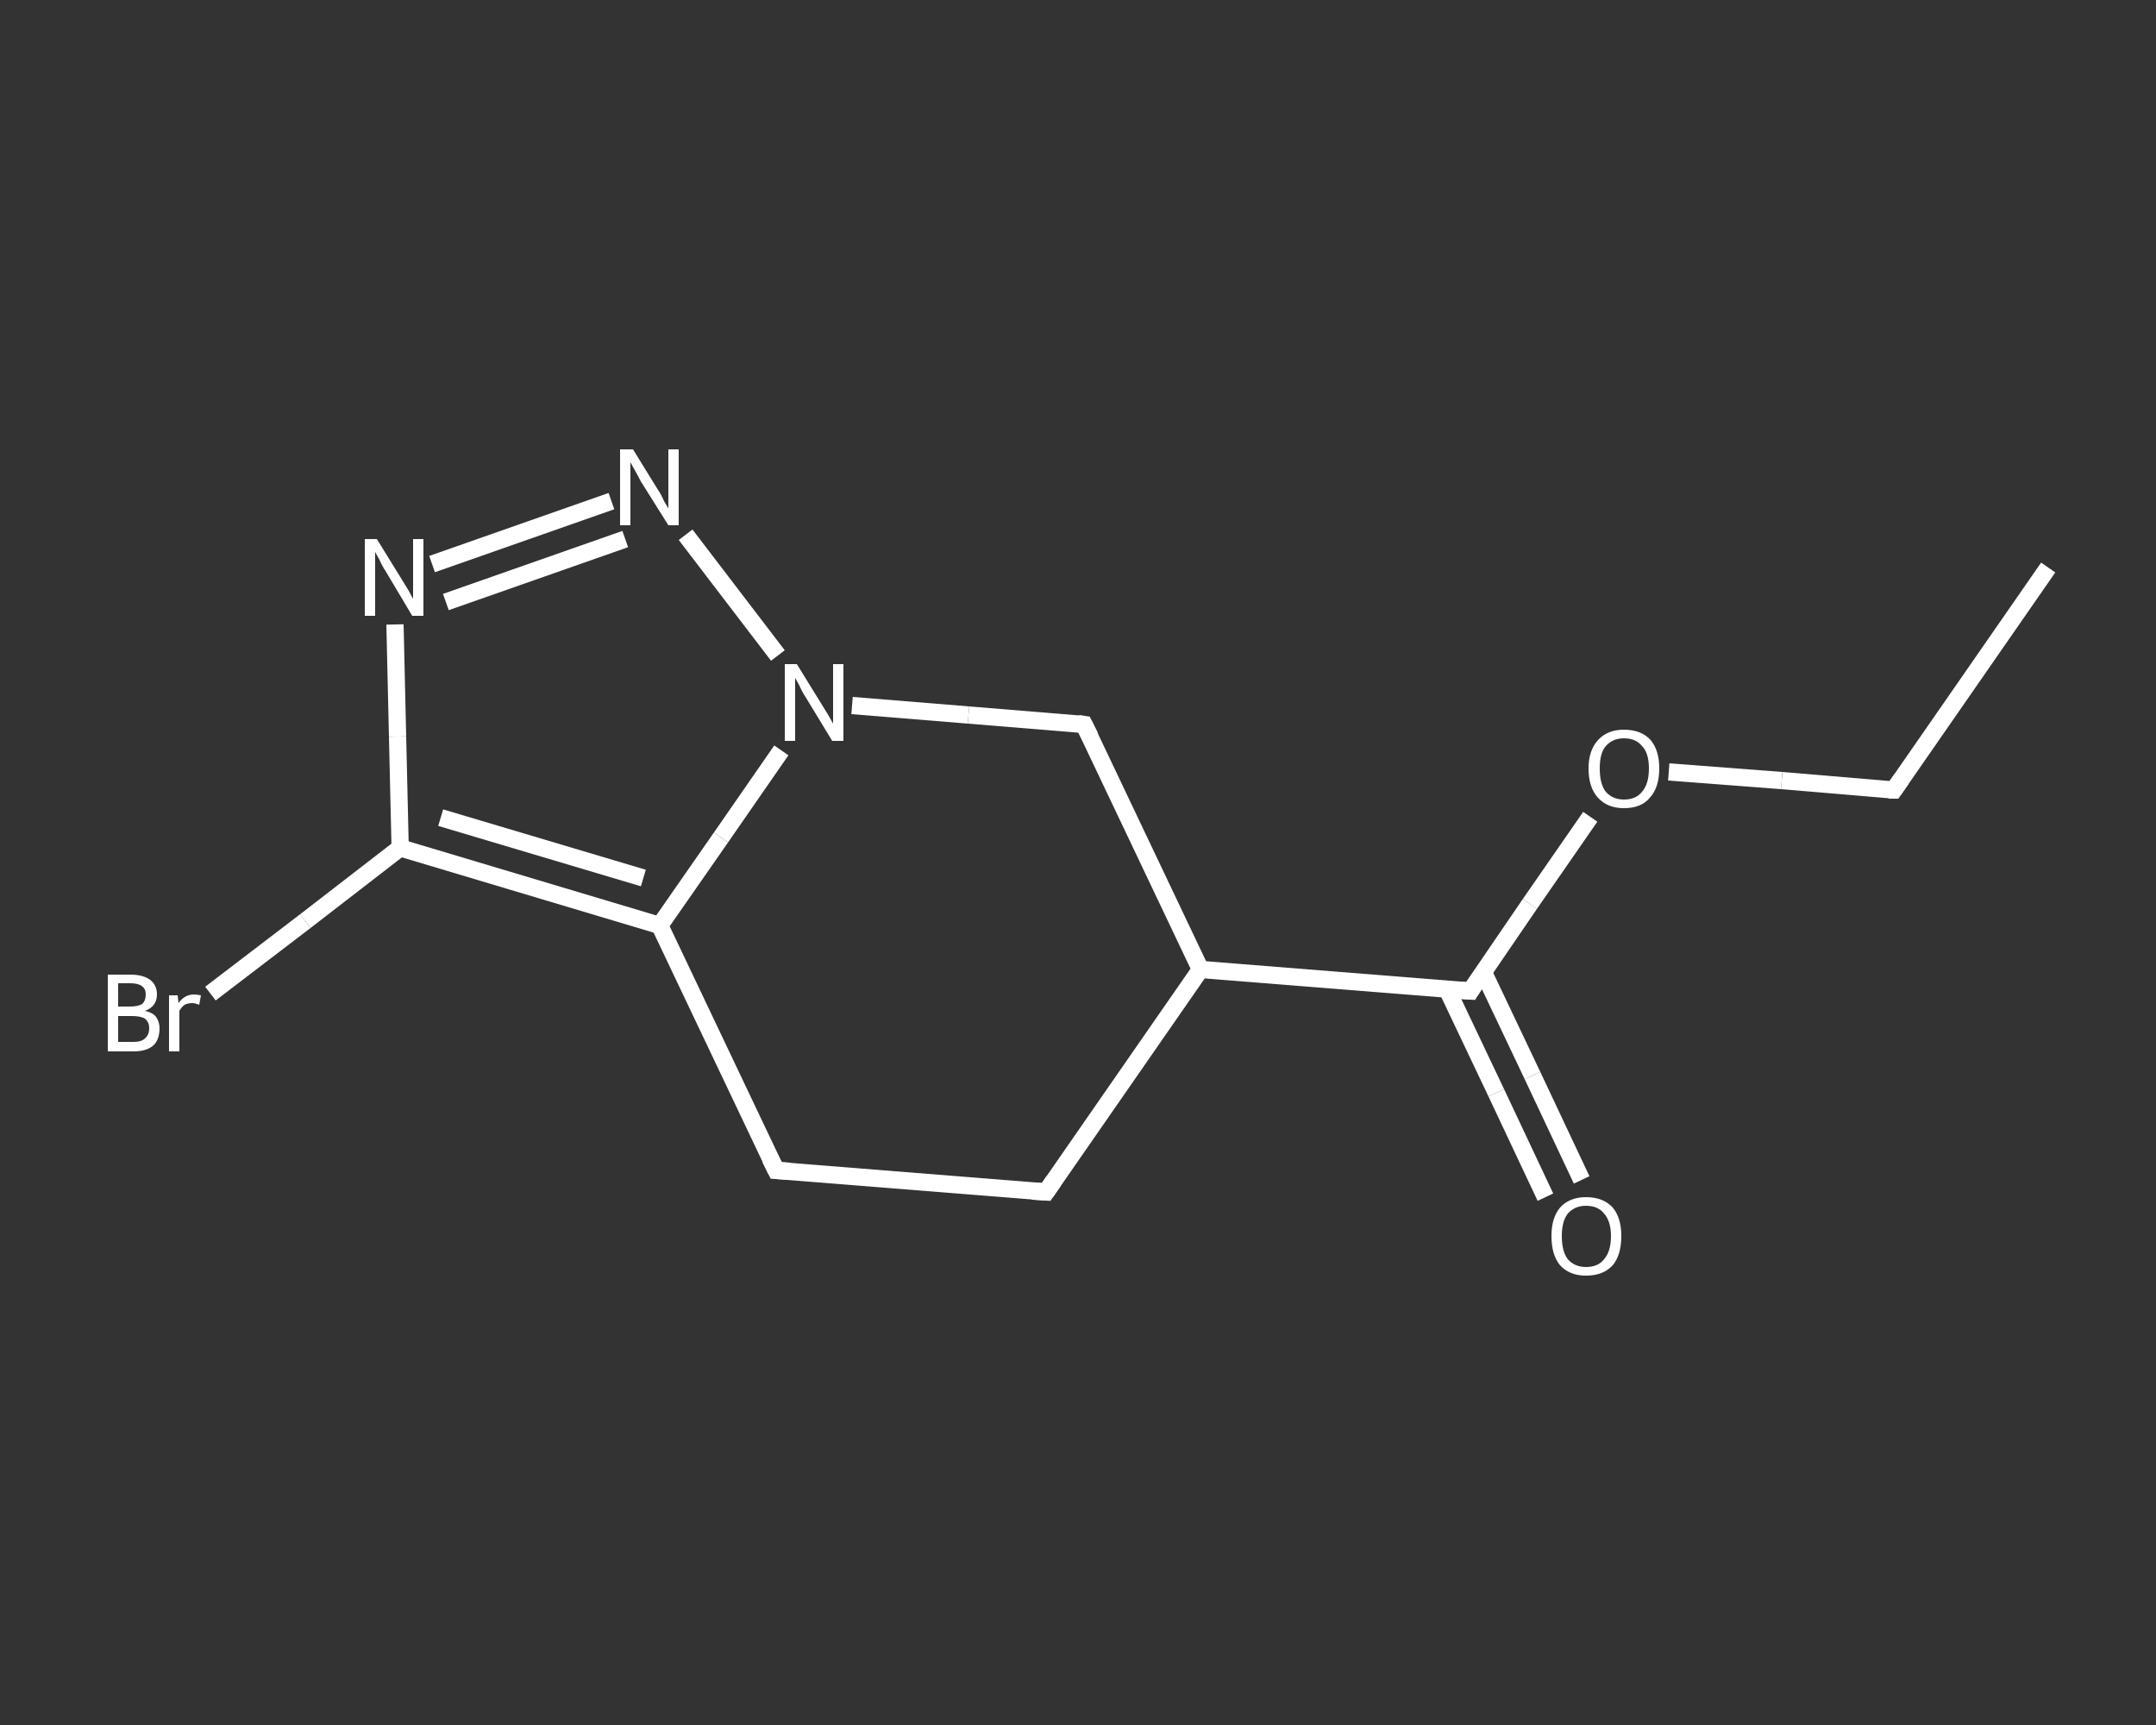 <?xml version='1.0' encoding='iso-8859-1'?>
<svg version='1.1' baseProfile='full'
              xmlns='http://www.w3.org/2000/svg'
                      xmlns:rdkit='http://www.rdkit.org/xml'
                      xmlns:xlink='http://www.w3.org/1999/xlink'
                  xml:space='preserve'
width='250px' height='200px' viewBox='0 0 250 200'>
<rect x="0" y="0" width="250" height="200" fill="#333333" stroke="none"/>
<!-- END OF HEADER -->
<rect style='opacity:1.0;fill:transparent;stroke:none' width='250.0' height='200.0' x='0.0' y='0.0'> </rect>
<path class='bond-0 atom-0 atom-1' d='M 237.5,65.8 L 219.6,91.6' style='fill:none;fill-rule:evenodd;stroke:#FFFFFF;stroke-width:2.0px;stroke-linecap:butt;stroke-linejoin:miter;stroke-opacity:1' />
<path class='bond-1 atom-1 atom-2' d='M 219.6,91.6 L 206.6,90.5' style='fill:none;fill-rule:evenodd;stroke:#FFFFFF;stroke-width:2.0px;stroke-linecap:butt;stroke-linejoin:miter;stroke-opacity:1' />
<path class='bond-1 atom-1 atom-2' d='M 206.6,90.5 L 193.5,89.5' style='fill:none;fill-rule:evenodd;stroke:#FFFFFF;stroke-width:2.0px;stroke-linecap:butt;stroke-linejoin:miter;stroke-opacity:1' />
<path class='bond-2 atom-2 atom-3' d='M 184.4,94.7 L 177.4,104.8' style='fill:none;fill-rule:evenodd;stroke:#FFFFFF;stroke-width:2.0px;stroke-linecap:butt;stroke-linejoin:miter;stroke-opacity:1' />
<path class='bond-2 atom-2 atom-3' d='M 177.4,104.8 L 170.5,114.9' style='fill:none;fill-rule:evenodd;stroke:#FFFFFF;stroke-width:2.0px;stroke-linecap:butt;stroke-linejoin:miter;stroke-opacity:1' />
<path class='bond-3 atom-3 atom-4' d='M 167.8,114.7 L 173.5,126.7' style='fill:none;fill-rule:evenodd;stroke:#FFFFFF;stroke-width:2.0px;stroke-linecap:butt;stroke-linejoin:miter;stroke-opacity:1' />
<path class='bond-3 atom-3 atom-4' d='M 173.5,126.7 L 179.2,138.8' style='fill:none;fill-rule:evenodd;stroke:#FFFFFF;stroke-width:2.0px;stroke-linecap:butt;stroke-linejoin:miter;stroke-opacity:1' />
<path class='bond-3 atom-3 atom-4' d='M 172.0,112.7 L 177.7,124.7' style='fill:none;fill-rule:evenodd;stroke:#FFFFFF;stroke-width:2.0px;stroke-linecap:butt;stroke-linejoin:miter;stroke-opacity:1' />
<path class='bond-3 atom-3 atom-4' d='M 177.7,124.7 L 183.4,136.8' style='fill:none;fill-rule:evenodd;stroke:#FFFFFF;stroke-width:2.0px;stroke-linecap:butt;stroke-linejoin:miter;stroke-opacity:1' />
<path class='bond-4 atom-3 atom-5' d='M 170.5,114.9 L 139.2,112.4' style='fill:none;fill-rule:evenodd;stroke:#FFFFFF;stroke-width:2.0px;stroke-linecap:butt;stroke-linejoin:miter;stroke-opacity:1' />
<path class='bond-5 atom-5 atom-6' d='M 139.2,112.4 L 121.3,138.2' style='fill:none;fill-rule:evenodd;stroke:#FFFFFF;stroke-width:2.0px;stroke-linecap:butt;stroke-linejoin:miter;stroke-opacity:1' />
<path class='bond-6 atom-6 atom-7' d='M 121.3,138.2 L 90.0,135.7' style='fill:none;fill-rule:evenodd;stroke:#FFFFFF;stroke-width:2.0px;stroke-linecap:butt;stroke-linejoin:miter;stroke-opacity:1' />
<path class='bond-7 atom-7 atom-8' d='M 90.0,135.7 L 76.5,107.3' style='fill:none;fill-rule:evenodd;stroke:#FFFFFF;stroke-width:2.0px;stroke-linecap:butt;stroke-linejoin:miter;stroke-opacity:1' />
<path class='bond-8 atom-8 atom-9' d='M 76.5,107.3 L 46.4,98.3' style='fill:none;fill-rule:evenodd;stroke:#FFFFFF;stroke-width:2.0px;stroke-linecap:butt;stroke-linejoin:miter;stroke-opacity:1' />
<path class='bond-8 atom-8 atom-9' d='M 74.6,101.8 L 51.1,94.8' style='fill:none;fill-rule:evenodd;stroke:#FFFFFF;stroke-width:2.0px;stroke-linecap:butt;stroke-linejoin:miter;stroke-opacity:1' />
<path class='bond-9 atom-9 atom-10' d='M 46.4,98.3 L 35.4,106.8' style='fill:none;fill-rule:evenodd;stroke:#FFFFFF;stroke-width:2.0px;stroke-linecap:butt;stroke-linejoin:miter;stroke-opacity:1' />
<path class='bond-9 atom-9 atom-10' d='M 35.4,106.8 L 24.4,115.2' style='fill:none;fill-rule:evenodd;stroke:#FFFFFF;stroke-width:2.0px;stroke-linecap:butt;stroke-linejoin:miter;stroke-opacity:1' />
<path class='bond-10 atom-9 atom-11' d='M 46.4,98.3 L 46.1,85.4' style='fill:none;fill-rule:evenodd;stroke:#FFFFFF;stroke-width:2.0px;stroke-linecap:butt;stroke-linejoin:miter;stroke-opacity:1' />
<path class='bond-10 atom-9 atom-11' d='M 46.1,85.4 L 45.8,72.4' style='fill:none;fill-rule:evenodd;stroke:#FFFFFF;stroke-width:2.0px;stroke-linecap:butt;stroke-linejoin:miter;stroke-opacity:1' />
<path class='bond-11 atom-11 atom-12' d='M 50.1,65.4 L 70.9,58.1' style='fill:none;fill-rule:evenodd;stroke:#FFFFFF;stroke-width:2.0px;stroke-linecap:butt;stroke-linejoin:miter;stroke-opacity:1' />
<path class='bond-11 atom-11 atom-12' d='M 51.7,69.8 L 72.5,62.5' style='fill:none;fill-rule:evenodd;stroke:#FFFFFF;stroke-width:2.0px;stroke-linecap:butt;stroke-linejoin:miter;stroke-opacity:1' />
<path class='bond-12 atom-12 atom-13' d='M 79.5,62.0 L 90.2,76.0' style='fill:none;fill-rule:evenodd;stroke:#FFFFFF;stroke-width:2.0px;stroke-linecap:butt;stroke-linejoin:miter;stroke-opacity:1' />
<path class='bond-13 atom-13 atom-14' d='M 98.8,81.8 L 112.3,82.9' style='fill:none;fill-rule:evenodd;stroke:#FFFFFF;stroke-width:2.0px;stroke-linecap:butt;stroke-linejoin:miter;stroke-opacity:1' />
<path class='bond-13 atom-13 atom-14' d='M 112.3,82.9 L 125.7,84.0' style='fill:none;fill-rule:evenodd;stroke:#FFFFFF;stroke-width:2.0px;stroke-linecap:butt;stroke-linejoin:miter;stroke-opacity:1' />
<path class='bond-14 atom-14 atom-5' d='M 125.7,84.0 L 139.2,112.4' style='fill:none;fill-rule:evenodd;stroke:#FFFFFF;stroke-width:2.0px;stroke-linecap:butt;stroke-linejoin:miter;stroke-opacity:1' />
<path class='bond-15 atom-13 atom-8' d='M 90.6,87.0 L 83.6,97.1' style='fill:none;fill-rule:evenodd;stroke:#FFFFFF;stroke-width:2.0px;stroke-linecap:butt;stroke-linejoin:miter;stroke-opacity:1' />
<path class='bond-15 atom-13 atom-8' d='M 83.6,97.1 L 76.5,107.3' style='fill:none;fill-rule:evenodd;stroke:#FFFFFF;stroke-width:2.0px;stroke-linecap:butt;stroke-linejoin:miter;stroke-opacity:1' />
<path d='M 220.5,90.3 L 219.6,91.6 L 219.0,91.6' style='fill:none;stroke:#FFFFFF;stroke-width:2.0px;stroke-linecap:butt;stroke-linejoin:miter;stroke-opacity:1;' />
<path d='M 170.8,114.4 L 170.5,114.9 L 168.9,114.8' style='fill:none;stroke:#FFFFFF;stroke-width:2.0px;stroke-linecap:butt;stroke-linejoin:miter;stroke-opacity:1;' />
<path d='M 122.2,136.9 L 121.3,138.2 L 119.7,138.1' style='fill:none;stroke:#FFFFFF;stroke-width:2.0px;stroke-linecap:butt;stroke-linejoin:miter;stroke-opacity:1;' />
<path d='M 91.6,135.8 L 90.0,135.7 L 89.3,134.3' style='fill:none;stroke:#FFFFFF;stroke-width:2.0px;stroke-linecap:butt;stroke-linejoin:miter;stroke-opacity:1;' />
<path d='M 125.0,83.9 L 125.7,84.0 L 126.4,85.4' style='fill:none;stroke:#FFFFFF;stroke-width:2.0px;stroke-linecap:butt;stroke-linejoin:miter;stroke-opacity:1;' />
<path class='atom-2' d='M 184.2 89.1
Q 184.2 87.0, 185.3 85.8
Q 186.4 84.6, 188.3 84.6
Q 190.3 84.6, 191.4 85.8
Q 192.4 87.0, 192.4 89.1
Q 192.4 91.3, 191.3 92.5
Q 190.3 93.7, 188.3 93.7
Q 186.4 93.7, 185.3 92.5
Q 184.2 91.3, 184.2 89.1
M 188.3 92.7
Q 189.7 92.7, 190.4 91.8
Q 191.2 90.9, 191.2 89.1
Q 191.2 87.3, 190.4 86.5
Q 189.7 85.6, 188.3 85.6
Q 187.0 85.6, 186.2 86.5
Q 185.5 87.3, 185.5 89.1
Q 185.5 90.9, 186.2 91.8
Q 187.0 92.7, 188.3 92.7
' fill='#FFFFFF'/>
<path class='atom-4' d='M 179.9 143.3
Q 179.9 141.2, 180.9 140.0
Q 182.0 138.8, 183.9 138.8
Q 185.9 138.8, 187.0 140.0
Q 188.0 141.2, 188.0 143.3
Q 188.0 145.5, 187.0 146.7
Q 185.9 147.9, 183.9 147.9
Q 182.0 147.9, 180.9 146.7
Q 179.9 145.5, 179.9 143.3
M 183.9 146.9
Q 185.3 146.9, 186.0 146.0
Q 186.8 145.1, 186.8 143.3
Q 186.8 141.6, 186.0 140.7
Q 185.3 139.8, 183.9 139.8
Q 182.6 139.8, 181.8 140.7
Q 181.1 141.6, 181.1 143.3
Q 181.1 145.1, 181.8 146.0
Q 182.6 146.9, 183.9 146.9
' fill='#FFFFFF'/>
<path class='atom-10' d='M 16.8 117.2
Q 17.7 117.4, 18.1 117.9
Q 18.5 118.5, 18.5 119.2
Q 18.5 120.5, 17.8 121.2
Q 17.0 121.9, 15.5 121.9
L 12.5 121.9
L 12.5 113.0
L 15.1 113.0
Q 16.6 113.0, 17.4 113.6
Q 18.2 114.2, 18.2 115.3
Q 18.2 116.7, 16.8 117.2
M 13.7 114.0
L 13.7 116.7
L 15.1 116.7
Q 16.0 116.7, 16.5 116.4
Q 16.9 116.0, 16.9 115.3
Q 16.9 114.0, 15.1 114.0
L 13.7 114.0
M 15.5 120.8
Q 16.4 120.8, 16.8 120.4
Q 17.3 120.0, 17.3 119.2
Q 17.3 118.5, 16.8 118.1
Q 16.3 117.8, 15.3 117.8
L 13.7 117.8
L 13.7 120.8
L 15.5 120.8
' fill='#FFFFFF'/>
<path class='atom-10' d='M 20.6 115.4
L 20.7 116.3
Q 21.4 115.3, 22.5 115.3
Q 22.8 115.3, 23.3 115.4
L 23.1 116.5
Q 22.6 116.3, 22.3 116.3
Q 21.8 116.3, 21.4 116.5
Q 21.1 116.7, 20.8 117.2
L 20.8 121.9
L 19.6 121.9
L 19.6 115.4
L 20.6 115.4
' fill='#FFFFFF'/>
<path class='atom-11' d='M 43.7 62.5
L 46.6 67.2
Q 46.9 67.7, 47.4 68.5
Q 47.8 69.3, 47.9 69.4
L 47.9 62.5
L 49.1 62.5
L 49.1 71.4
L 47.8 71.4
L 44.7 66.2
Q 44.3 65.6, 44.0 64.9
Q 43.6 64.2, 43.5 64.0
L 43.5 71.4
L 42.3 71.4
L 42.3 62.5
L 43.7 62.5
' fill='#FFFFFF'/>
<path class='atom-12' d='M 73.4 52.1
L 76.3 56.8
Q 76.6 57.2, 77.0 58.1
Q 77.5 58.9, 77.5 59.0
L 77.5 52.1
L 78.7 52.1
L 78.7 60.9
L 77.5 60.9
L 74.3 55.8
Q 74.0 55.2, 73.6 54.5
Q 73.2 53.8, 73.1 53.6
L 73.1 60.9
L 71.9 60.9
L 71.9 52.1
L 73.4 52.1
' fill='#FFFFFF'/>
<path class='atom-13' d='M 92.4 77.0
L 95.3 81.7
Q 95.6 82.2, 96.1 83.0
Q 96.6 83.9, 96.6 83.9
L 96.6 77.0
L 97.8 77.0
L 97.8 85.9
L 96.5 85.9
L 93.4 80.8
Q 93.0 80.2, 92.7 79.5
Q 92.3 78.8, 92.2 78.6
L 92.2 85.9
L 91.0 85.9
L 91.0 77.0
L 92.4 77.0
' fill='#FFFFFF'/>
</svg>
